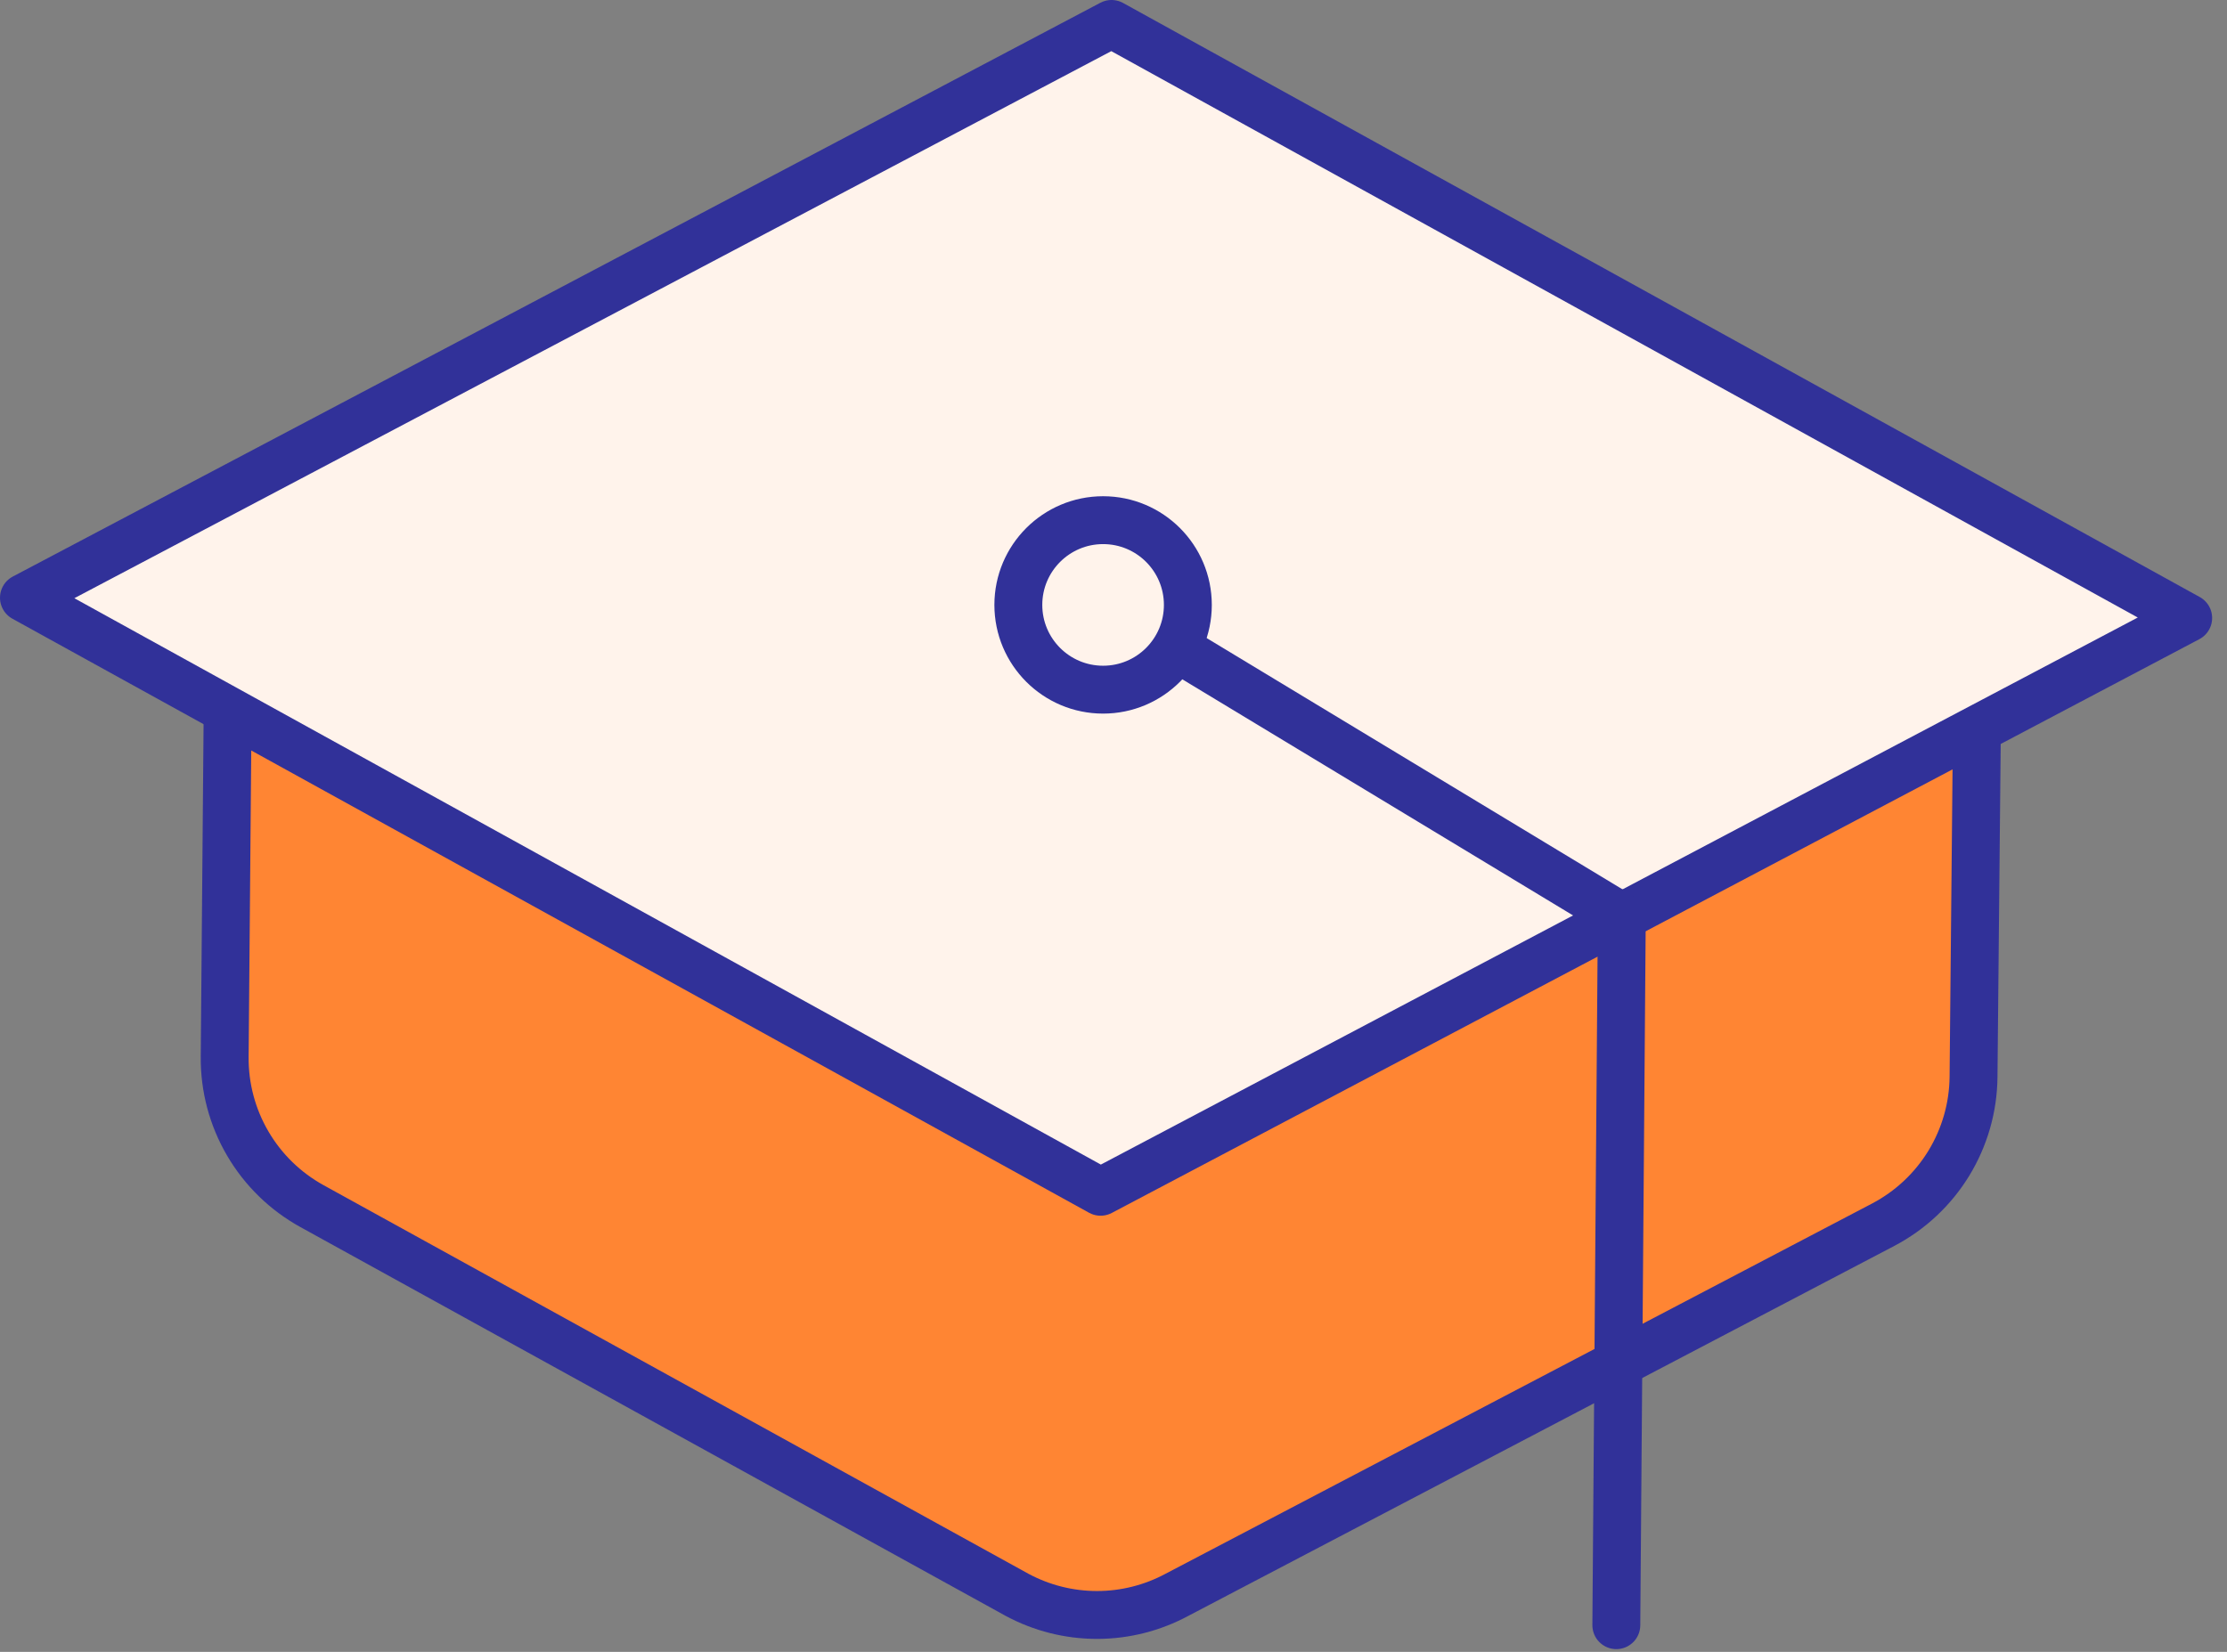 <svg width="93" height="69" viewBox="0 0 93 69" fill="none" xmlns="http://www.w3.org/2000/svg">
<rect x="0" y="0" width="93" height="69" fill="#808080" stroke="none"/>
<path d="M9.506 29.67L9.383 44.147C9.371 45.418 9.704 46.669 10.346 47.766C10.988 48.864 11.914 49.767 13.028 50.381L42.473 66.618C43.499 67.17 44.646 67.459 45.811 67.459C46.975 67.459 48.122 67.17 49.148 66.618L78.646 51.156C79.772 50.564 80.717 49.679 81.381 48.594C82.044 47.508 82.402 46.264 82.415 44.992L82.556 30.392" fill="#FF8533"/>
<path d="M9.506 29.67L9.383 44.147C9.371 45.418 9.704 46.669 10.346 47.766C10.988 48.864 11.914 49.767 13.028 50.381L42.473 66.618C43.499 67.17 44.646 67.459 45.811 67.459C46.975 67.459 48.122 67.17 49.148 66.618L78.646 51.156C79.772 50.564 80.717 49.679 81.381 48.594C82.044 47.508 82.402 46.264 82.415 44.992L82.556 30.392" stroke="#313199" stroke-width="2" stroke-linecap="round" stroke-linejoin="round"/>
<path d="M91.379 25.814L45.961 49.782L1 24.968L46.418 1L91.379 25.814Z" fill="#FFF3EB" stroke="#313199" stroke-width="2" stroke-linecap="round" stroke-linejoin="round"/>
<path d="M45.96 25.144L67.727 38.3L67.498 67.886" stroke="#313199" stroke-width="2" stroke-linecap="round" stroke-linejoin="round"/>
<path d="M46.066 28.808C48.021 28.808 49.605 27.223 49.605 25.268C49.605 23.313 48.021 21.728 46.066 21.728C44.111 21.728 42.526 23.313 42.526 25.268C42.526 27.223 44.111 28.808 46.066 28.808Z" fill="#FFF3EB" stroke="#313199" stroke-width="2" stroke-linecap="round" stroke-linejoin="round"/>
</svg>
